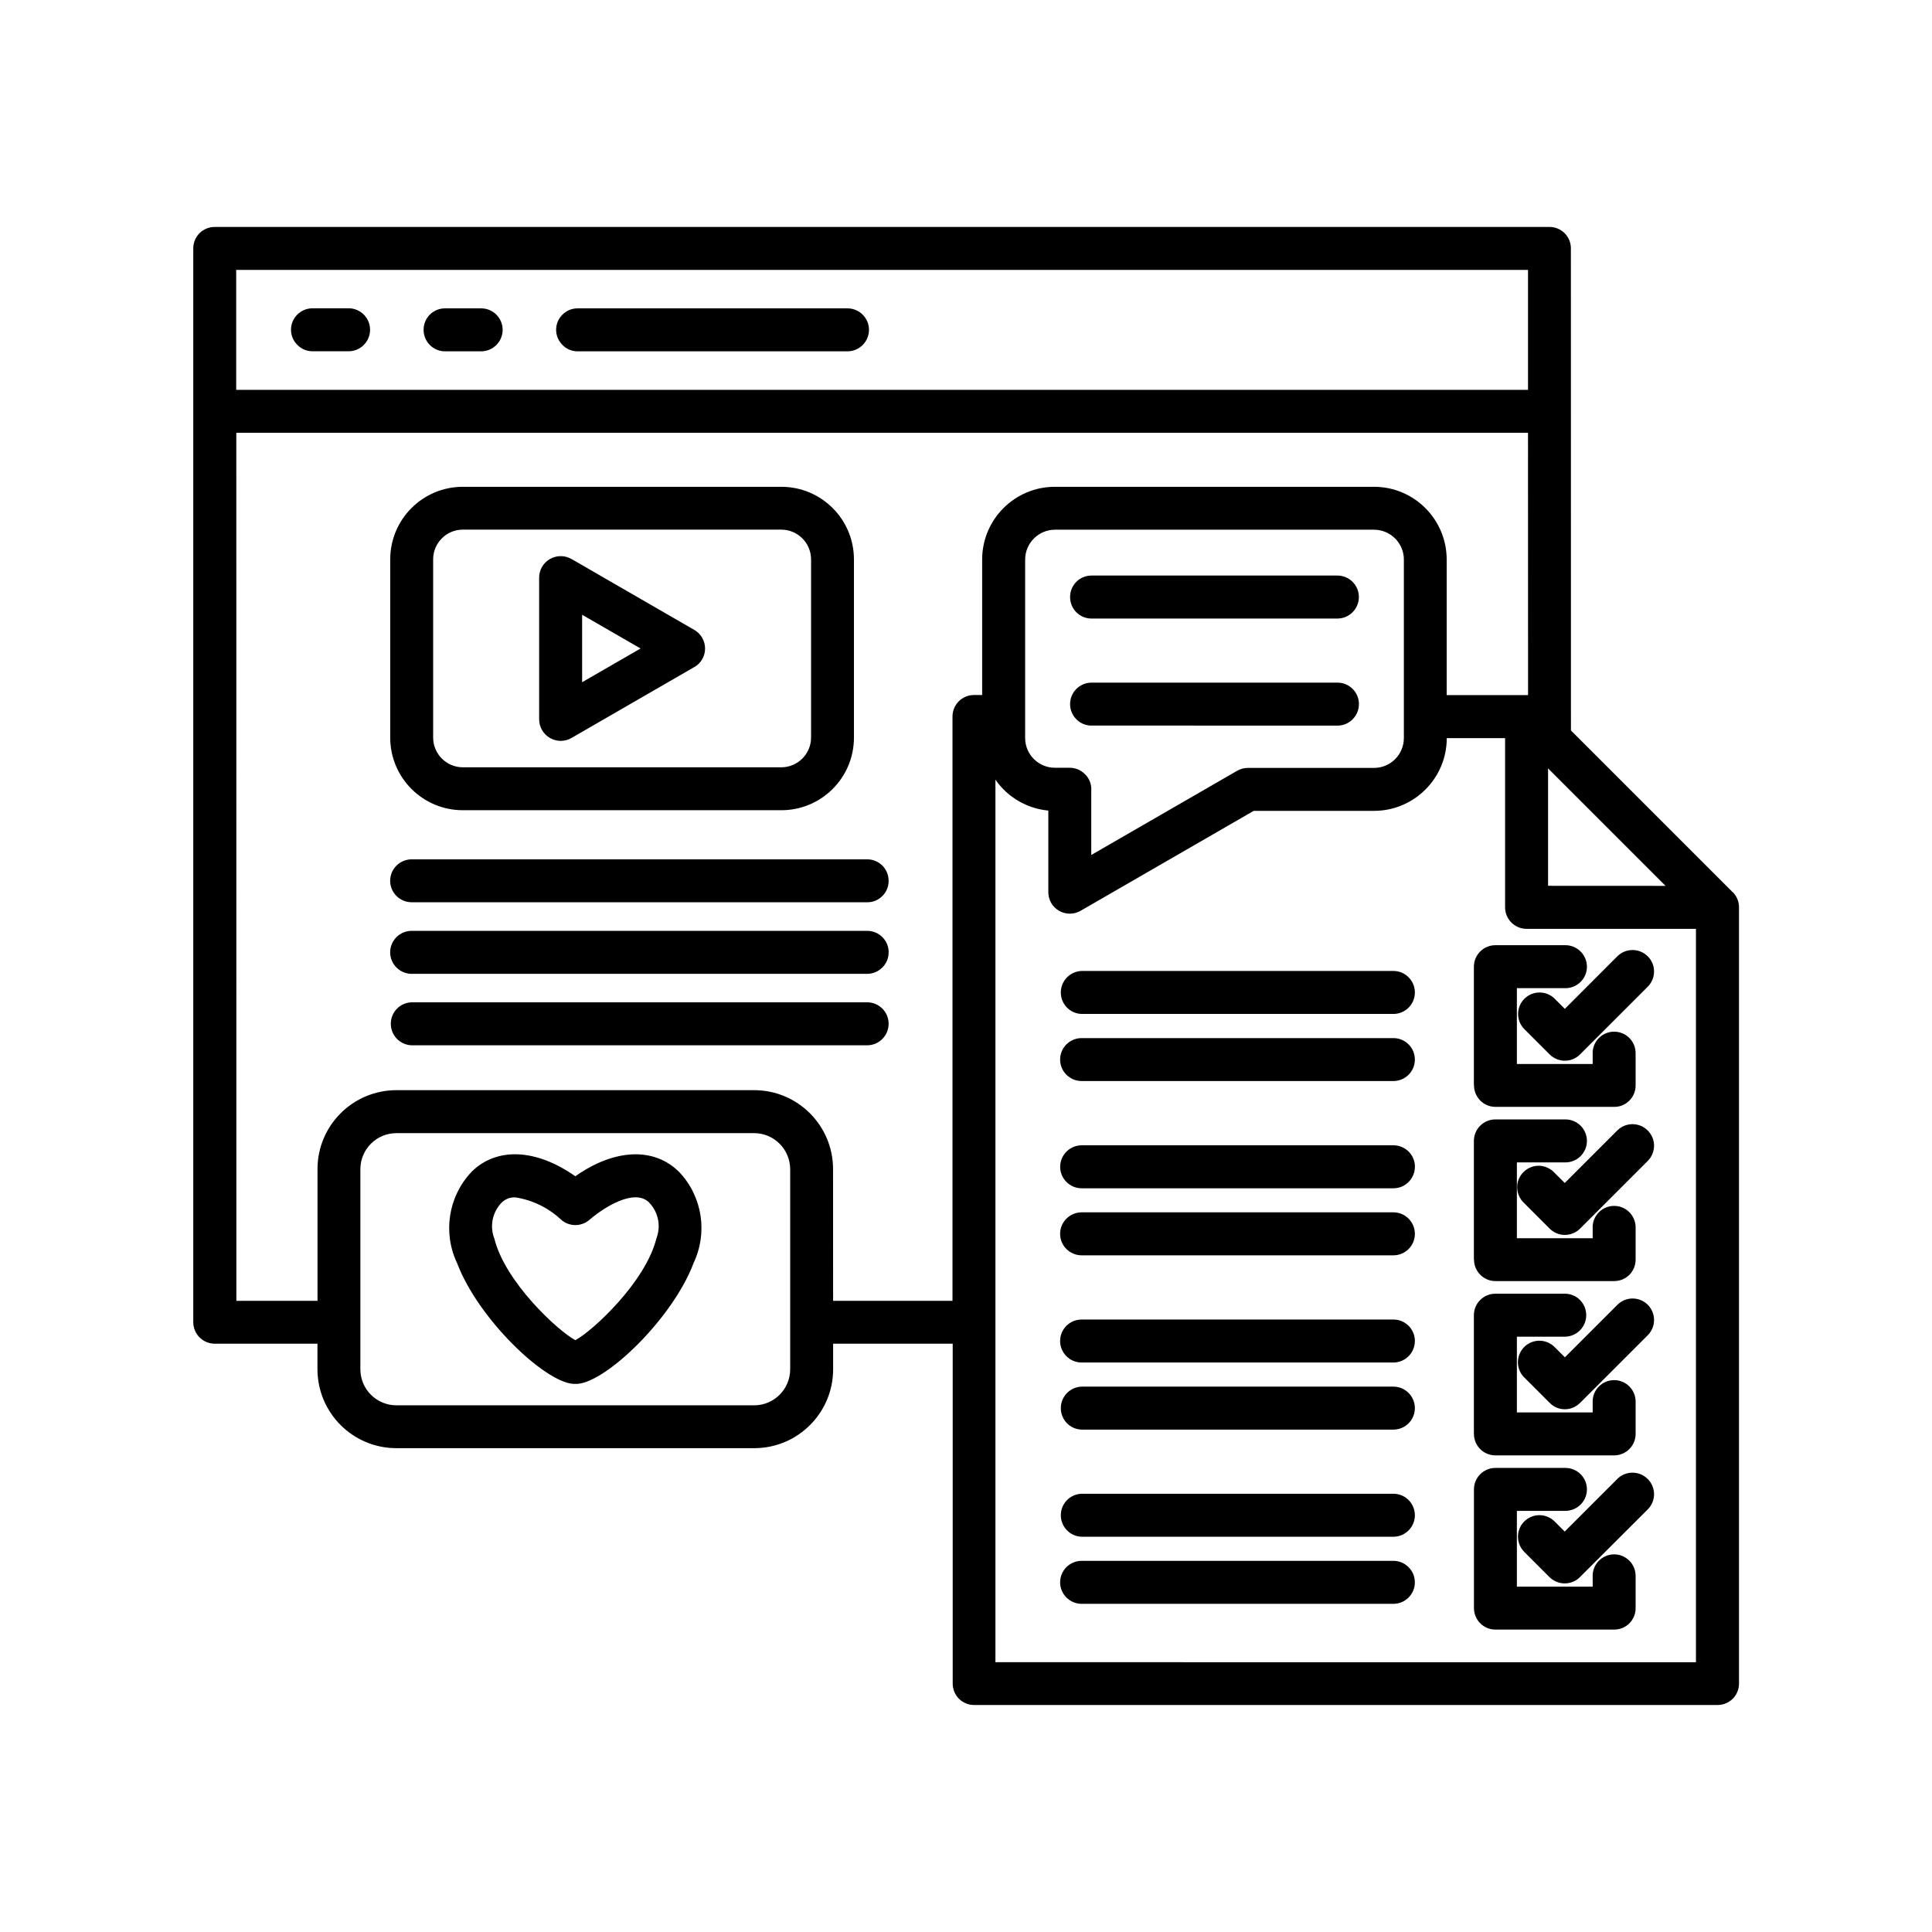 <?xml version="1.0" encoding="UTF-8"?>
<svg width="128pt" height="128pt" version="1.1" viewBox="0 0 128 128" xmlns="http://www.w3.org/2000/svg">
 <path d="m114.79 59.105-10.711-10.711-0.004-31.941c0-0.375-0.148-0.738-0.414-1.004-0.27-0.266-0.629-0.414-1.004-0.414h-88.426c-0.379 0-0.738 0.145-1.012 0.414-0.266 0.266-0.414 0.629-0.414 1.004v71.148c0 0.785 0.637 1.422 1.422 1.422h6.805v1.691c0.004 2.891 2.344 5.231 5.231 5.231h23.707c2.887 0 5.227-2.34 5.227-5.231v-1.691h7.922v22.52c0 0.375 0.148 0.738 0.414 1.004s0.629 0.414 1.004 0.414h49.25c0.379 0 0.738-0.145 1.012-0.414 0.266-0.266 0.414-0.629 0.414-1.004v-51.434c0-0.379-0.148-0.738-0.414-1.004zm-12.227-8.199 7.785 7.785-7.785-0.004zm-1.328-33.023v7.945h-85.586v-7.945zm-48.883 72.836c-0.004 1.32-1.07 2.387-2.387 2.387h-23.699c-1.32 0-2.387-1.066-2.391-2.387v-13.258c0.004-1.32 1.07-2.387 2.391-2.387h23.699c1.316 0 2.379 1.07 2.387 2.387zm2.844-4.535-0.004-8.727c0-2.891-2.34-5.227-5.227-5.231h-23.699c-2.891 0.004-5.231 2.34-5.231 5.231v8.727h-5.375l-0.004-57.512h85.578l0.004 17.379h-5.391v-8.984c-0.004-2.66-2.16-4.816-4.82-4.816h-21.137c-2.66 0-4.816 2.156-4.82 4.816v8.98h-0.551c-0.785 0.004-1.414 0.641-1.414 1.426v38.711zm16.684-34.895c-0.266-0.27-0.625-0.422-1.004-0.422h-0.98c-1.09 0-1.977-0.879-1.977-1.969v-11.824c0-1.09 0.887-1.977 1.977-1.98h21.137c1.09 0.004 1.977 0.887 1.977 1.977v11.828c0 1.09-0.887 1.977-1.977 1.977h-8.355c-0.25 0-0.496 0.066-0.715 0.191l-9.664 5.578v-4.352h0.004c0-0.379-0.148-0.738-0.422-1.004zm-5.93 58.836v-58.469c0.809 1.164 2.09 1.914 3.504 2.047v5.41c0 0.504 0.27 0.977 0.711 1.23s0.984 0.254 1.426 0l11.469-6.621h7.977-0.004c2.66-0.004 4.816-2.16 4.82-4.82h3.863v11.215c0.004 0.785 0.641 1.422 1.426 1.422h11.219v48.59zm27.789-44.371c0 0.785-0.637 1.422-1.422 1.422h-20.656c-0.77-0.02-1.379-0.648-1.379-1.422 0-0.77 0.609-1.398 1.379-1.426h20.656c0.785 0 1.422 0.641 1.422 1.426zm0 4.445c0 0.785-0.637 1.422-1.422 1.422h-20.656c-0.785 0-1.426-0.637-1.426-1.422 0-0.785 0.641-1.422 1.426-1.422h20.656c0.785 0 1.422 0.637 1.422 1.422zm0 7.102c0.004 0.375-0.145 0.738-0.414 1.004-0.266 0.27-0.625 0.422-1.004 0.422h-20.656c-0.785 0-1.426-0.637-1.426-1.422 0-0.785 0.641-1.426 1.426-1.426h20.656c0.785 0 1.422 0.637 1.422 1.422zm0 4.445c0 0.785-0.637 1.422-1.422 1.422h-20.656c-0.785 0-1.426-0.637-1.426-1.422s0.641-1.426 1.426-1.426h20.656c0.785 0 1.422 0.641 1.422 1.426zm0 7.102v-0.004c0 0.785-0.637 1.426-1.422 1.426h-20.656c-0.785 0-1.426-0.637-1.426-1.426 0-0.785 0.641-1.422 1.426-1.422h20.656c0.785 0 1.422 0.637 1.422 1.414zm0 4.445c0 0.785-0.637 1.422-1.422 1.422h-20.656c-0.77-0.02-1.379-0.648-1.379-1.422 0-0.77 0.609-1.398 1.379-1.426h20.656c0.785 0 1.422 0.641 1.422 1.426zm0 7.094c0 0.785-0.637 1.426-1.422 1.426h-20.656c-0.77-0.023-1.379-0.656-1.379-1.426s0.609-1.398 1.379-1.422h20.656c0.785 0 1.422 0.637 1.422 1.422zm0 4.445c0 0.785-0.637 1.426-1.422 1.426h-20.656c-0.785 0-1.426-0.641-1.426-1.426 0-0.785 0.641-1.422 1.426-1.422h20.656c0.379 0 0.738 0.148 1.004 0.422 0.27 0.266 0.422 0.629 0.414 1.004zm3.91-32.922v-7.863c0-0.379 0.148-0.738 0.422-1.012 0.266-0.266 0.629-0.414 1.004-0.414h4.637c0.785 0 1.426 0.641 1.426 1.426s-0.641 1.422-1.426 1.422h-3.215v5.023h5.023v-0.715h-0.004c0-0.789 0.641-1.426 1.426-1.426s1.422 0.637 1.422 1.426v2.141-0.004c0 0.379-0.148 0.738-0.414 1.004-0.266 0.27-0.629 0.422-1.004 0.414h-7.863c-0.375 0.004-0.738-0.145-1.004-0.41-0.27-0.27-0.422-0.629-0.422-1.012zm11.52-8.551c0.555 0.555 0.555 1.453 0 2.012l-4.488 4.488c-0.555 0.555-1.453 0.555-2.012 0l-1.691-1.691c-0.539-0.559-0.535-1.445 0.016-1.996s1.441-0.555 1.996-0.016l0.684 0.684 3.477-3.481c0.555-0.555 1.461-0.555 2.016 0zm-11.52 31.641v-7.871c0-0.375 0.148-0.738 0.422-1.004 0.266-0.27 0.629-0.414 1.004-0.414h4.637c0.77 0.02 1.379 0.648 1.379 1.422 0 0.77-0.609 1.398-1.379 1.426h-3.215v5.019h5.023v-0.715l-0.004-0.004c0-0.785 0.641-1.422 1.426-1.422s1.422 0.637 1.422 1.422v2.141c0 0.785-0.637 1.422-1.422 1.422h-7.863c-0.785 0.004-1.422-0.629-1.426-1.414zm11.52-8.551v-0.004c0.555 0.559 0.555 1.461 0 2.016l-4.488 4.488v-0.004c-0.266 0.27-0.629 0.422-1.004 0.422-0.379 0-0.738-0.148-1.004-0.422l-1.691-1.691v0.004c-0.555-0.555-0.555-1.453 0-2.016 0.555-0.555 1.453-0.555 2.012 0l0.684 0.684 3.484-3.484c0.555-0.551 1.449-0.551 2.004 0zm-0.805 17.953v2.141-0.004c0.004 0.379-0.145 0.738-0.414 1.012-0.266 0.266-0.629 0.414-1.004 0.414h-7.871c-0.785 0-1.422-0.641-1.422-1.426v-7.863c0-0.785 0.637-1.422 1.422-1.422h4.637c0.785 0 1.426 0.637 1.426 1.422 0 0.785-0.641 1.422-1.426 1.422h-3.215v5.023h5.023v-0.715h-0.004c0-0.785 0.641-1.426 1.426-1.426s1.422 0.641 1.422 1.426zm0.805-6.414c0.555 0.555 0.555 1.453 0 2.012l-4.496 4.488c-0.555 0.555-1.453 0.555-2.016 0l-1.691-1.691h0.004c-0.539-0.555-0.535-1.445 0.016-1.996s1.434-0.555 1.996-0.016l0.684 0.684 3.484-3.484h-0.004c0.555-0.555 1.461-0.555 2.016 0zm-11.52-14.535v-7.863c0-0.379 0.148-0.746 0.422-1.012 0.266-0.266 0.629-0.414 1.004-0.414h4.637c0.785 0 1.426 0.637 1.426 1.426 0 0.785-0.641 1.422-1.426 1.422h-3.215v5.023h5.023v-0.715l-0.004-0.004c0-0.785 0.641-1.422 1.426-1.422s1.422 0.637 1.422 1.422v2.141c0 0.375-0.148 0.738-0.414 1.004-0.266 0.266-0.629 0.414-1.004 0.414h-7.863c-0.375 0.004-0.738-0.145-1.004-0.414-0.27-0.266-0.422-0.625-0.422-1.004zm11.52-8.551c0.555 0.555 0.555 1.453 0 2.012l-4.488 4.488c-0.266 0.266-0.629 0.414-1.004 0.414-0.379 0-0.738-0.148-1.004-0.414l-1.691-1.691c-0.285-0.262-0.453-0.629-0.465-1.02-0.012-0.387 0.141-0.762 0.414-1.035 0.27-0.273 0.645-0.43 1.035-0.422 0.391 0.012 0.754 0.176 1.02 0.461l0.684 0.68 3.484-3.484-0.004 0.004c0.559-0.555 1.461-0.555 2.016 0.004zm-38.273-35.352c0-0.375 0.148-0.734 0.414-1.004 0.266-0.266 0.629-0.414 1.004-0.414h16.293c0.785 0 1.422 0.637 1.422 1.422 0 0.785-0.637 1.426-1.422 1.426h-16.293c-0.375 0-0.738-0.148-1.004-0.414-0.266-0.27-0.414-0.629-0.414-1.012zm1.422 8.52v0.004c-0.785 0-1.422-0.641-1.422-1.426 0-0.785 0.637-1.422 1.422-1.422h16.293c0.785 0 1.422 0.637 1.422 1.422 0 0.785-0.637 1.426-1.422 1.426zm-35.879 0.824c0.441 0.254 0.98 0.254 1.422 0l8.137-4.699h0.004c0.441-0.25 0.711-0.719 0.711-1.23 0-0.504-0.27-0.977-0.711-1.23l-8.137-4.699h-0.004c-0.441-0.254-0.984-0.254-1.426 0-0.445 0.254-0.715 0.727-0.715 1.234v9.398c0.004 0.504 0.281 0.977 0.719 1.227zm2.129-8.164 3.871 2.234-3.871 2.234zm-7.906 12.949h21.105c2.656 0 4.809-2.156 4.809-4.809v-11.809c0-2.656-2.156-4.809-4.809-4.809h-21.105c-2.656 0-4.809 2.156-4.809 4.809v11.809c0 2.656 2.156 4.809 4.809 4.809zm-1.965-16.621c0-1.086 0.879-1.965 1.965-1.969h21.105c1.086 0.004 1.965 0.887 1.969 1.969v11.809c-0.004 1.086-0.887 1.965-1.969 1.969h-21.105c-1.086-0.004-1.965-0.887-1.965-1.969zm9.422 40.875c-2.586-1.824-5.215-1.961-6.894-0.281v0.004c-1.531 1.625-1.898 4.031-0.934 6.047 1.379 3.641 5.762 7.863 7.703 7.984h0.25c1.934-0.121 6.32-4.344 7.699-7.984h-0.004c0.969-2.016 0.602-4.422-0.934-6.047-1.676-1.68-4.301-1.547-6.887 0.273zm5.375 4.094c-0.711 2.914-4.254 6.172-5.375 6.762-1.121-0.59-4.672-3.844-5.375-6.762l-0.004 0.004c-0.305-0.82-0.109-1.738 0.5-2.359 0.238-0.234 0.566-0.359 0.898-0.344 1.145 0.176 2.203 0.695 3.047 1.488 0.535 0.465 1.328 0.465 1.871 0 0.941-0.82 2.981-2.113 3.949-1.148h-0.004c0.609 0.625 0.801 1.539 0.496 2.359zm15.379-23.668c0.004 0.379-0.145 0.738-0.414 1.004-0.266 0.27-0.629 0.422-1.004 0.414h-30.18c-0.785 0-1.426-0.637-1.426-1.422 0-0.785 0.641-1.422 1.426-1.422h30.18c0.375 0 0.738 0.148 1.004 0.414s0.414 0.629 0.414 1.004zm0 4.734c0.004 0.379-0.145 0.738-0.414 1.004-0.266 0.27-0.629 0.422-1.004 0.422h-30.18c-0.785 0-1.426-0.641-1.426-1.426s0.641-1.422 1.426-1.422h30.18c0.379 0 0.738 0.148 1.012 0.422 0.266 0.266 0.414 0.629 0.41 1.012zm0 4.734c0 0.789-0.637 1.426-1.422 1.426h-30.18c-0.77-0.023-1.379-0.656-1.379-1.426s0.609-1.398 1.379-1.422h30.18c0.379 0 0.738 0.148 1.012 0.422 0.266 0.266 0.414 0.629 0.41 1.012zm-39.594-45.98c0-0.785 0.641-1.422 1.426-1.422h2.391c0.785 0 1.422 0.637 1.422 1.422s-0.637 1.426-1.422 1.426h-2.391c-0.379 0-0.738-0.148-1.004-0.422-0.27-0.266-0.422-0.625-0.422-1.004zm8.785 0c0-0.375 0.148-0.738 0.414-1.004 0.27-0.266 0.629-0.414 1.004-0.414h2.394c0.785 0 1.426 0.637 1.426 1.422 0 0.785-0.641 1.426-1.426 1.426h-2.394c-0.375 0-0.734-0.148-1.004-0.422-0.266-0.266-0.414-0.625-0.414-1.004zm8.781 0c0-0.375 0.148-0.738 0.422-1.004 0.266-0.266 0.625-0.414 1.004-0.414h17.875c0.785 0 1.426 0.637 1.426 1.422 0 0.785-0.641 1.426-1.426 1.426h-17.875c-0.379 0-0.738-0.148-1.004-0.422-0.27-0.266-0.422-0.625-0.422-1.004z"/>
</svg>
